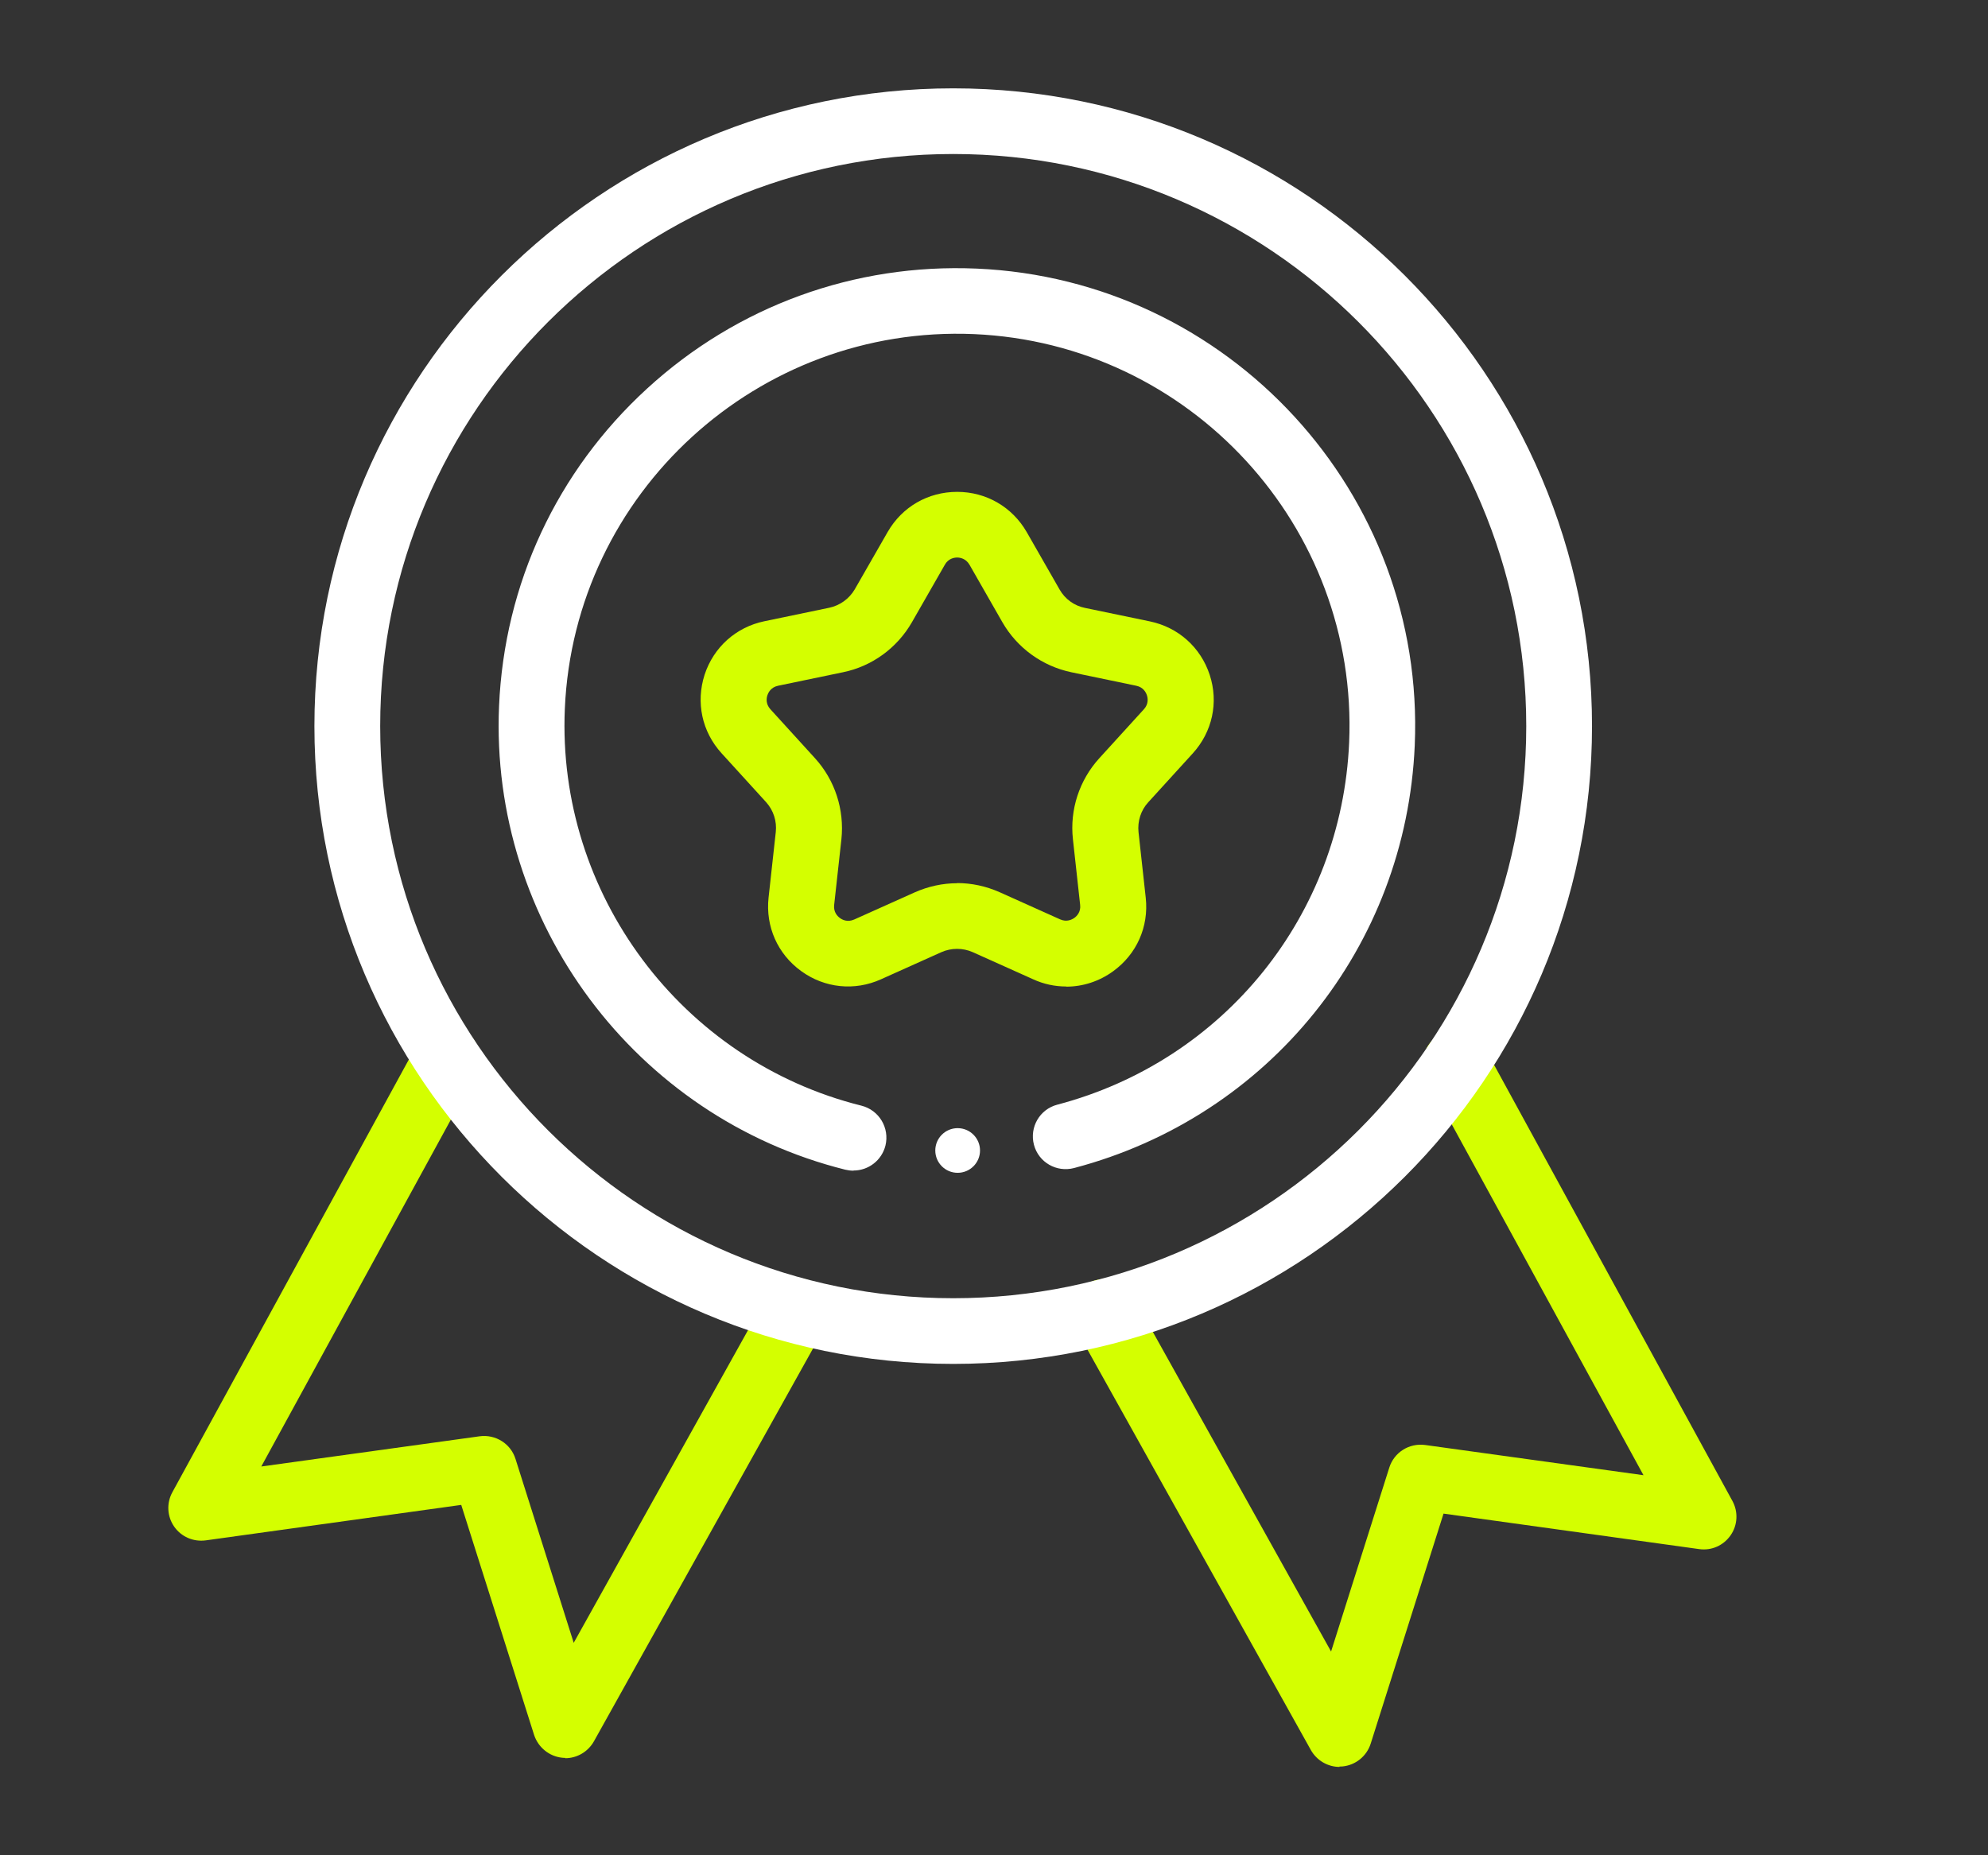 <?xml version="1.0" encoding="UTF-8"?>
<svg xmlns="http://www.w3.org/2000/svg" width="90" height="84" viewBox="0 0 90 84" fill="none">
  <rect x="0" y="0" width="90" height="84" fill="#333333" stroke="none"/>
  <path d="M48.267 44.665C47.761 44.665 47.255 44.561 46.771 44.338L44.039 43.111C43.585 42.911 43.072 42.911 42.617 43.111L39.886 44.338C38.687 44.88 37.332 44.739 36.268 43.966C35.203 43.193 34.653 41.952 34.794 40.644L35.121 37.67C35.174 37.18 35.017 36.689 34.682 36.318L32.665 34.103C31.779 33.129 31.496 31.806 31.898 30.55C32.308 29.301 33.32 28.394 34.608 28.127L37.541 27.517C38.025 27.413 38.441 27.116 38.695 26.685L40.183 24.091C40.839 22.946 42.015 22.27 43.332 22.27C44.65 22.27 45.826 22.954 46.481 24.091L47.97 26.692C48.215 27.123 48.632 27.428 49.123 27.525L52.056 28.134C53.344 28.402 54.357 29.309 54.766 30.557C55.175 31.806 54.885 33.136 53.999 34.11L51.982 36.325C51.647 36.689 51.491 37.187 51.543 37.678L51.87 40.651C52.012 41.959 51.461 43.2 50.396 43.973C49.764 44.434 49.019 44.672 48.275 44.672L48.267 44.665ZM43.325 39.982C43.987 39.982 44.642 40.123 45.26 40.398L47.992 41.625C48.29 41.758 48.521 41.64 48.64 41.558C48.751 41.476 48.937 41.29 48.9 40.971L48.573 37.998C48.424 36.66 48.863 35.322 49.771 34.326L51.788 32.111C52.004 31.873 51.967 31.613 51.922 31.479C51.878 31.345 51.759 31.115 51.439 31.048L48.506 30.438C47.188 30.163 46.049 29.338 45.379 28.171L43.891 25.57C43.727 25.288 43.466 25.243 43.332 25.243C43.198 25.243 42.93 25.288 42.774 25.57L41.285 28.171C40.615 29.338 39.476 30.171 38.159 30.438L35.226 31.048C34.906 31.115 34.787 31.345 34.742 31.479C34.697 31.613 34.66 31.873 34.876 32.111L36.893 34.326C37.801 35.322 38.233 36.66 38.092 37.998L37.764 40.971C37.727 41.298 37.913 41.483 38.025 41.565C38.136 41.647 38.367 41.766 38.672 41.632L41.404 40.406C42.022 40.131 42.677 39.989 43.34 39.989L43.325 39.982Z" fill="#D4FF00"></path>
  <path d="M38.635 53.004C38.516 53.004 38.397 52.989 38.27 52.96C28.764 50.589 22.169 41.758 22.593 31.97C22.831 26.439 25.213 21.333 29.293 17.595C33.372 13.856 38.679 11.923 44.21 12.161C55.637 12.652 64.54 22.337 64.048 33.746C63.654 42.866 57.453 50.559 48.624 52.885C47.828 53.093 47.017 52.625 46.808 51.83C46.6 51.035 47.069 50.224 47.865 50.016C55.428 48.024 60.736 41.431 61.078 33.62C61.502 23.846 53.88 15.551 44.091 15.127C34.31 14.711 25.995 22.314 25.571 32.088C25.206 40.473 30.856 48.032 38.999 50.061C39.796 50.262 40.28 51.064 40.086 51.867C39.915 52.543 39.312 52.997 38.642 52.997L38.635 53.004Z" fill="white"></path>
  <path d="M25.601 79.591C25.549 79.591 25.504 79.591 25.452 79.584C24.864 79.524 24.365 79.115 24.179 78.551L20.881 68.137L9.313 69.743C8.748 69.817 8.204 69.579 7.884 69.118C7.564 68.658 7.534 68.056 7.802 67.565L18.923 47.214C19.318 46.493 20.219 46.225 20.941 46.62C21.663 47.013 21.931 47.913 21.536 48.634L11.829 66.398L21.715 65.03C22.437 64.934 23.122 65.365 23.338 66.056L25.973 74.381L34.757 58.623C35.158 57.91 36.067 57.65 36.781 58.051C37.503 58.452 37.757 59.359 37.355 60.073L26.888 78.841C26.62 79.316 26.122 79.606 25.586 79.606L25.601 79.591Z" fill="#D4FF00"></path>
  <path d="M60.647 80C60.111 80 59.612 79.71 59.344 79.234L48.684 60.125C48.282 59.404 48.543 58.505 49.258 58.103C49.972 57.702 50.88 57.962 51.282 58.675L60.26 74.775L62.895 66.45C63.111 65.759 63.795 65.328 64.517 65.424L74.403 66.792L64.599 48.849C64.205 48.128 64.473 47.229 65.195 46.835C65.917 46.441 66.825 46.709 67.212 47.43L78.43 67.959C78.698 68.45 78.668 69.052 78.348 69.512C78.028 69.973 77.485 70.219 76.919 70.137L65.351 68.531L62.054 78.945C61.875 79.51 61.376 79.918 60.781 79.978C60.729 79.978 60.684 79.985 60.632 79.985L60.647 80Z" fill="#D4FF00"></path>
  <path d="M43.354 53.101C43.913 53.101 44.367 52.648 44.367 52.09C44.367 51.532 43.913 51.079 43.354 51.079C42.795 51.079 42.342 51.532 42.342 52.09C42.342 52.648 42.795 53.101 43.354 53.101Z" fill="white"></path>
  <path d="M43.154 61.753C27.209 61.753 14.234 48.797 14.234 32.876C14.234 16.955 27.209 4 43.154 4C59.098 4 72.073 16.955 72.073 32.876C72.073 48.797 59.098 61.753 43.154 61.753ZM43.154 6.973C28.854 6.973 17.212 18.59 17.212 32.876C17.212 47.162 28.846 58.779 43.154 58.779C57.461 58.779 69.096 47.162 69.096 32.876C69.096 18.59 57.453 6.973 43.154 6.973Z" fill="white"></path>
</svg>
